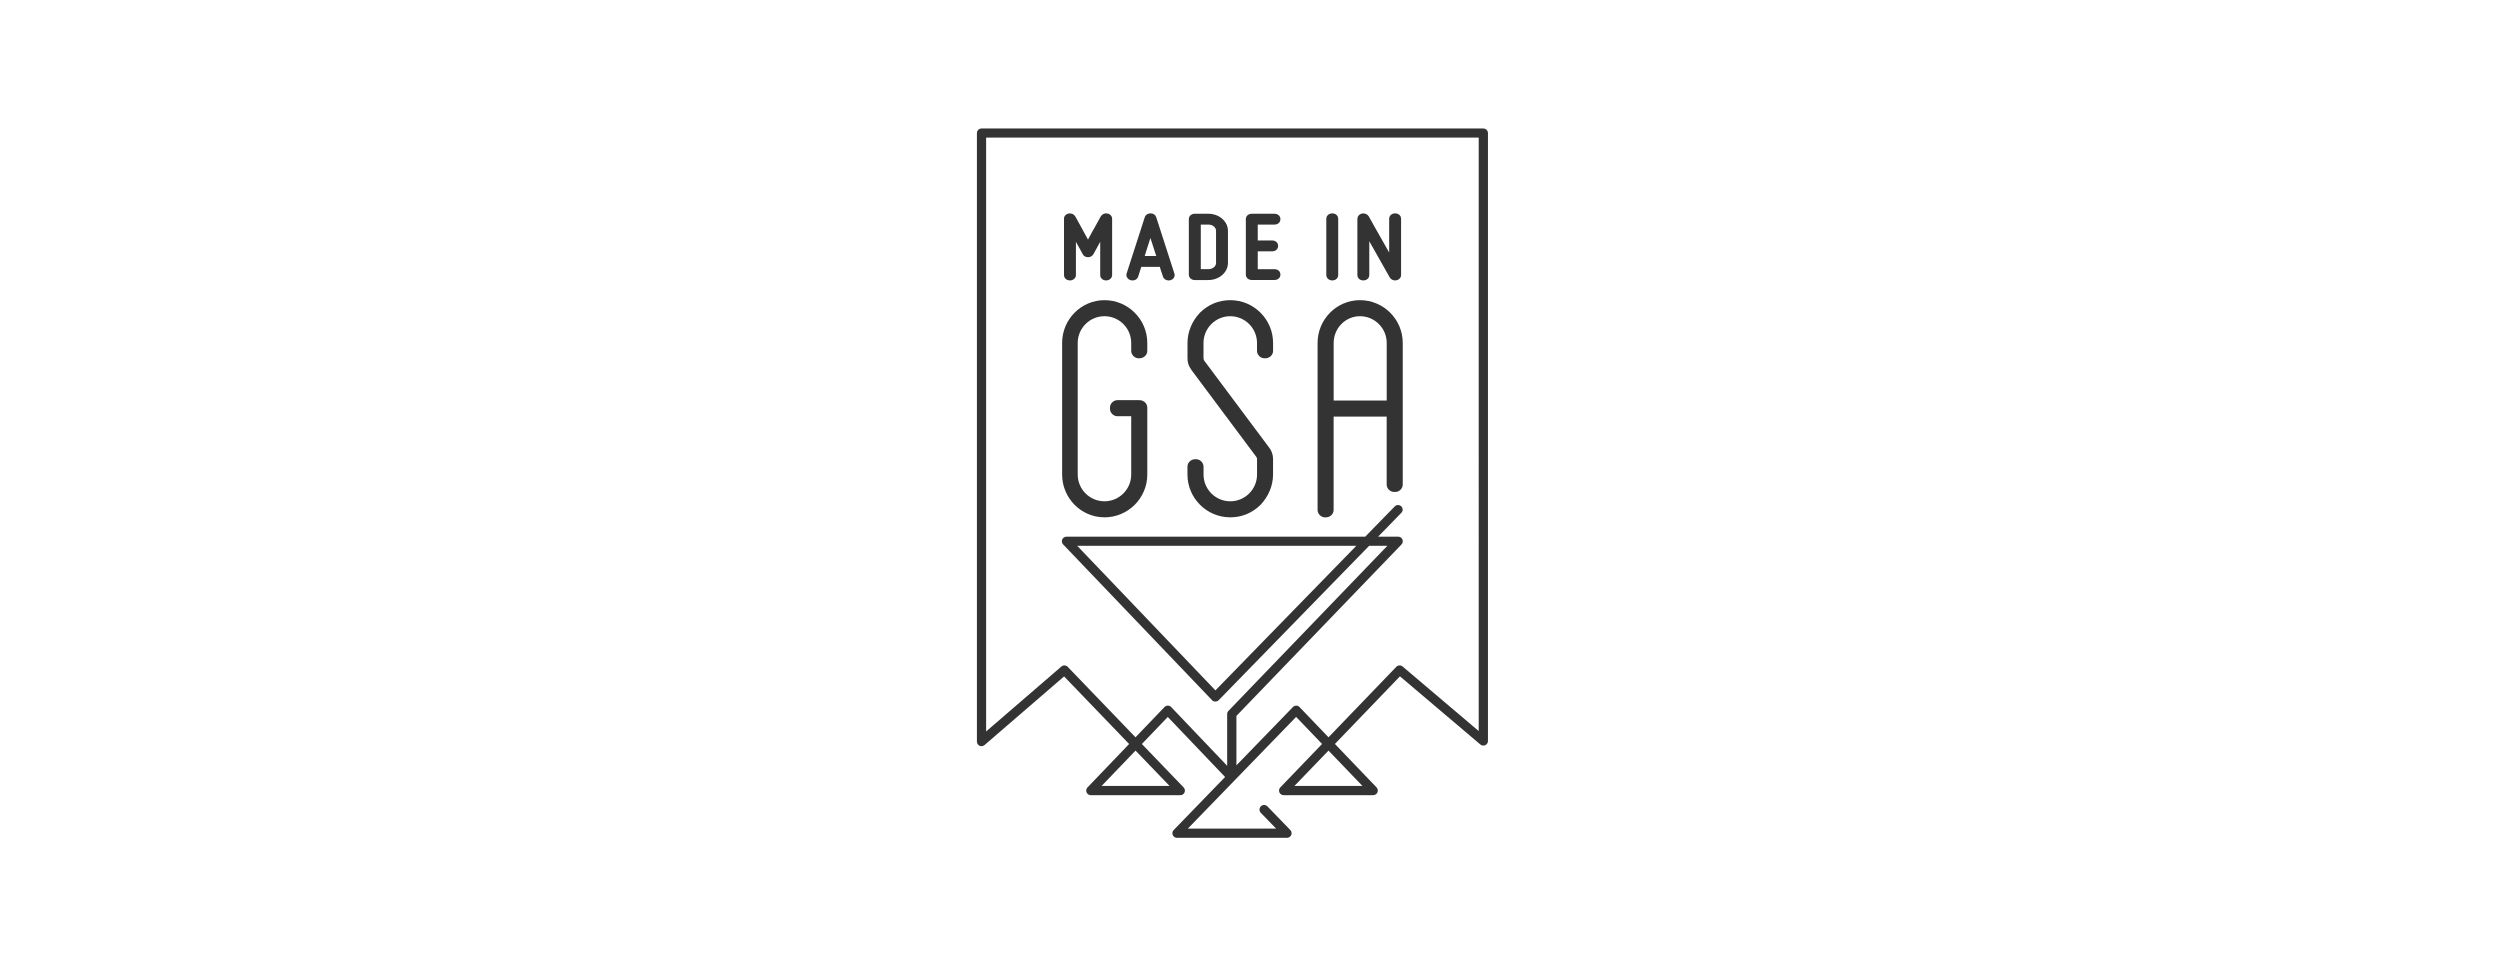 <?xml version="1.0" encoding="utf-8"?>
<svg version="1.1" xmlns="http://www.w3.org/2000/svg" xmlns:xlink="http://www.w3.org/1999/xlink" x="0px" y="0px" width="600px" height="230px" viewBox="0 0 600 230" style="enable-background:new 0 0 600 230;" xml:space="preserve">
	<rect x="0" y="0" width="600" height="230" fill="#333333" stroke="none"/>
	<style type="text/css">
		.st3{fill:#FFFFFF;}
	</style>
	<g id="Ebene_1">
		<g>
			<path class="st3" d="M291.85,63.11v-7.72c0-0.82-0.82-1.49-1.83-1.49h-1.83v10.7h1.83C291.04,64.6,291.85,63.95,291.85,63.11z" />
			<path class="st3" d="M332.81,82.31c0-3.54-2.88-6.42-6.42-6.42c-3.48,0-6.31,2.88-6.31,6.42v13.81h12.73V82.31z" />
			<path class="st3" d="M276.89,59.56l-0.25-0.78c-0.19-0.58-0.37-1.14-0.54-1.66c-0.32,0.98-0.67,2.09-1.01,3.17l-0.36,1.15h2.77
			C277.3,60.82,277.09,60.19,276.89,59.56z" />
			<polygon class="st3" points="264.39,188.62 280.69,188.62 272.53,180.14 		" />
			<polygon class="st3" points="310.67,188.62 326.98,188.62 318.84,180.14 		" />
			<path class="st3" d="M236.67,175.55l18.06-15.58c0.44-0.39,1.11-0.35,1.52,0.07l16.27,16.91l6.96-7.26
			c0.21-0.22,0.5-0.34,0.8-0.34c0.3,0,0.59,0.12,0.8,0.34l13.44,14.1v-12.42c0-0.28,0.11-0.56,0.31-0.76L332.96,131h-4.37
			l-36.11,37.05c-0.24,0.25-0.56,0.32-0.79,0.33c-0.31,0-0.6-0.13-0.8-0.34l-35.74-37.38c-0.3-0.32-0.39-0.79-0.22-1.19
			c0.18-0.41,0.58-0.67,1.02-0.67h71.71l7.08-7.26c0.42-0.43,1.12-0.44,1.56-0.02c0.44,0.43,0.45,1.13,0.02,1.56l-5.57,5.72h4.81
			c0.45,0,0.85,0.26,1.02,0.67c0.17,0.41,0.09,0.88-0.22,1.2l-39.62,41.15v11.86l13.56-13.99c0.21-0.22,0.5-0.33,0.84-0.34
			c0.26,0,0.54,0.13,0.74,0.34l6.96,7.26l16.27-16.91c0.4-0.42,1.07-0.45,1.51-0.08l18.27,15.49V33.02H236.67V175.55z M325.79,52.51
			c0-0.63,0.47-1.15,1.14-1.27c0.64-0.1,1.24,0.16,1.55,0.65l0.2,0.35c0.68,1.22,1.34,2.43,2.01,3.59l0.49,0.86
			c0.73,1.28,1.52,2.67,2.22,3.92v-8.1c0-0.74,0.62-1.3,1.43-1.3c0.83,0,1.43,0.55,1.43,1.3V66c0,0.63-0.47,1.16-1.15,1.27
			c-0.09,0.02-0.2,0.03-0.31,0.03c-0.5,0-0.97-0.26-1.24-0.68c-0.34-0.59-0.66-1.16-0.98-1.73l-0.43-0.77
			c-0.28-0.49-0.55-0.98-0.83-1.46c-0.84-1.48-1.8-3.19-2.65-4.7l-0.04-0.06V66c0,0.75-0.6,1.3-1.43,1.3c-0.83,0-1.43-0.55-1.43-1.3
			V52.51z M318.31,52.51c0-0.73,0.63-1.3,1.43-1.3c0.83,0,1.43,0.55,1.43,1.3V66c0,0.75-0.6,1.3-1.43,1.3c-0.8,0-1.43-0.57-1.43-1.3
			V52.51z M316.22,82.31c0-5.66,4.56-10.27,10.17-10.27c5.67,0,10.27,4.61,10.27,10.27v33.98c0,0.95-0.83,1.78-1.78,1.78h-0.3
			c-0.95,0-1.78-0.83-1.78-1.78V99.98h-12.73v22.41c0,0.98-0.84,1.78-1.88,1.78H318c-0.95,0-1.78-0.83-1.78-1.78V82.31z M299,52.6
			c0-0.75,0.6-1.3,1.43-1.3h5.44c0.83,0,1.43,0.55,1.43,1.3c0,0.76-0.6,1.3-1.43,1.3h-4.01v3.81h3.46c0.83,0,1.43,0.55,1.43,1.31
			c0,0.76-0.6,1.3-1.43,1.3h-3.46v4.28h4.01c0.83,0,1.43,0.55,1.43,1.3c0,0.76-0.6,1.3-1.43,1.3h-5.44c-0.82,0-1.43-0.56-1.43-1.3
			V52.6z M285.32,52.6c0-0.75,0.6-1.3,1.43-1.3h3.26c2.59,0,4.7,1.84,4.7,4.09v7.72c0,2.26-2.11,4.1-4.7,4.1h-3.26
			c-0.82,0-1.43-0.56-1.43-1.3V52.6z M284.99,111.99c0-0.98,0.84-1.78,1.88-1.78h0.2c0.95,0,1.78,0.83,1.78,1.78v1.9
			c0,3.54,2.88,6.42,6.42,6.42c3.54,0,6.42-2.88,6.42-6.42v-3.8c0-0.06-0.07-0.3-0.17-0.43l-15.55-20.83
			c-0.81-1.15-0.97-1.95-0.97-2.94l0-3.58c0-2.63,1.06-5.21,2.97-7.24c1.98-1.98,4.51-3.03,7.3-3.03c5.66,0,10.27,4.61,10.27,10.27
			v1.9c0,0.98-0.84,1.78-1.88,1.78h-0.2c-0.95,0-1.78-0.83-1.78-1.78v-1.9c0-3.54-2.88-6.42-6.42-6.42c-3.54,0-6.42,2.88-6.42,6.42
			v3.59c0,0.26,0.06,0.48,0.17,0.65l15.55,20.82c0.62,0.77,0.97,1.76,0.97,2.72v3.8c0,2.63-1.06,5.2-2.97,7.24
			c-1.99,1.98-4.51,3.03-7.3,3.03c-5.66,0-10.27-4.61-10.27-10.27V111.99z M270.39,65.63l4.35-13.48c0.18-0.57,0.72-0.95,1.38-0.95
			c0.67,0,1.19,0.36,1.38,0.95l4.35,13.49c0.11,0.32,0.08,0.66-0.08,0.96c-0.18,0.33-0.52,0.57-0.95,0.67
			c-0.11,0.03-0.24,0.04-0.36,0.04c-0.62,0-1.16-0.37-1.35-0.92c-0.08-0.24-0.17-0.5-0.25-0.79c-0.16-0.4-0.33-0.95-0.5-1.55h-4.46
			c-0.08,0.25-0.15,0.48-0.21,0.69c-0.1,0.36-0.19,0.65-0.29,0.9c-0.07,0.24-0.15,0.51-0.24,0.75c-0.24,0.69-0.96,1.05-1.74,0.87
			c-0.41-0.1-0.75-0.35-0.92-0.68C270.31,66.29,270.28,65.95,270.39,65.63z M255.35,52.51c0-0.63,0.47-1.15,1.14-1.27
			c0.63-0.11,1.23,0.15,1.55,0.65c0.48,0.89,0.94,1.72,1.4,2.53l0.59,1.09c0.38,0.7,0.76,1.4,1.09,1.99l0.02-0.04
			c0.49-0.92,1.1-2.06,1.68-3.05c0.46-0.81,0.92-1.64,1.38-2.5c0.33-0.53,0.94-0.79,1.56-0.68c0.67,0.12,1.15,0.64,1.15,1.27V66
			c0,0.73-0.63,1.3-1.43,1.3c-0.83,0-1.43-0.55-1.43-1.3v-7.97c-0.28,0.51-0.54,0.99-0.77,1.41c-0.3,0.53-0.59,1.06-0.86,1.57
			c-0.32,0.48-0.75,0.72-1.28,0.72c-0.6,0-1.06-0.26-1.29-0.74c-0.26-0.48-0.56-1.02-0.85-1.55l-0.32-0.57
			c-0.15-0.26-0.3-0.54-0.46-0.83V66c0,0.73-0.63,1.3-1.43,1.3c-0.83,0-1.43-0.55-1.43-1.3V52.51z M254.91,82.31
			c0-5.66,4.56-10.27,10.17-10.27c5.66,0,10.27,4.61,10.27,10.27v1.9c0,0.98-0.84,1.78-1.88,1.78h-0.2c-0.95,0-1.78-0.83-1.78-1.78
			v-1.9c0-3.54-2.88-6.42-6.42-6.42c-3.54,0-6.42,2.88-6.42,6.42v31.58c0,3.54,2.88,6.42,6.42,6.42c3.54,0,6.42-2.88,6.42-6.42l0-14
			h-3.32c-0.95,0-1.78-0.83-1.78-1.77v-0.3c0-0.95,0.83-1.78,1.78-1.78h5.3c1.04,0,1.88,0.8,1.88,1.78l0,16.07
			c0,5.66-4.61,10.27-10.27,10.27c-5.61,0-10.17-4.61-10.17-10.27V82.31z" />
			<path class="st3" d="M0,0v230h600V0H0z M357.11,177.84c0,0.43-0.25,0.82-0.64,1c-0.39,0.18-0.86,0.11-1.18-0.16l-19.3-16.36
			l-15.61,16.23l9.99,10.42c0.31,0.32,0.39,0.79,0.22,1.2c-0.18,0.41-0.58,0.67-1.02,0.67h-21.49c-0.44,0-0.84-0.26-1.02-0.67
			c-0.17-0.41-0.09-0.88,0.22-1.2l10.02-10.42l-6.23-6.49l-25.99,26.81h21.19l-3.68-3.8c-0.21-0.21-0.32-0.49-0.31-0.79
			c0-0.29,0.12-0.57,0.34-0.77c0.22-0.21,0.5-0.33,0.8-0.31c0.29,0.01,0.56,0.13,0.76,0.33l5.49,5.67c0.31,0.31,0.4,0.78,0.23,1.2
			c-0.18,0.41-0.58,0.68-1.02,0.68h-26.4c-0.45,0-0.85-0.27-1.02-0.67c-0.17-0.41-0.08-0.88,0.23-1.2l12.33-12.73l-13.75-14.41
			l-6.22,6.49l10.02,10.42c0.31,0.32,0.4,0.79,0.22,1.2c-0.17,0.41-0.57,0.67-1.02,0.67H261.8c-0.44,0-0.84-0.26-1.02-0.67
			c-0.17-0.41-0.09-0.88,0.22-1.2l9.99-10.42l-15.61-16.22l-19.1,16.48c-0.33,0.28-0.79,0.35-1.18,0.17c-0.39-0.18-0.64-0.57-0.64-1
			l0-146.05c0-0.61,0.5-1.1,1.11-1.1H356c0.61,0,1.11,0.5,1.11,1.1V177.84z" />
			<polygon class="st3" points="325.51,131 258.54,131 291.7,165.69 		" />
		</g>
	</g>
</svg>

